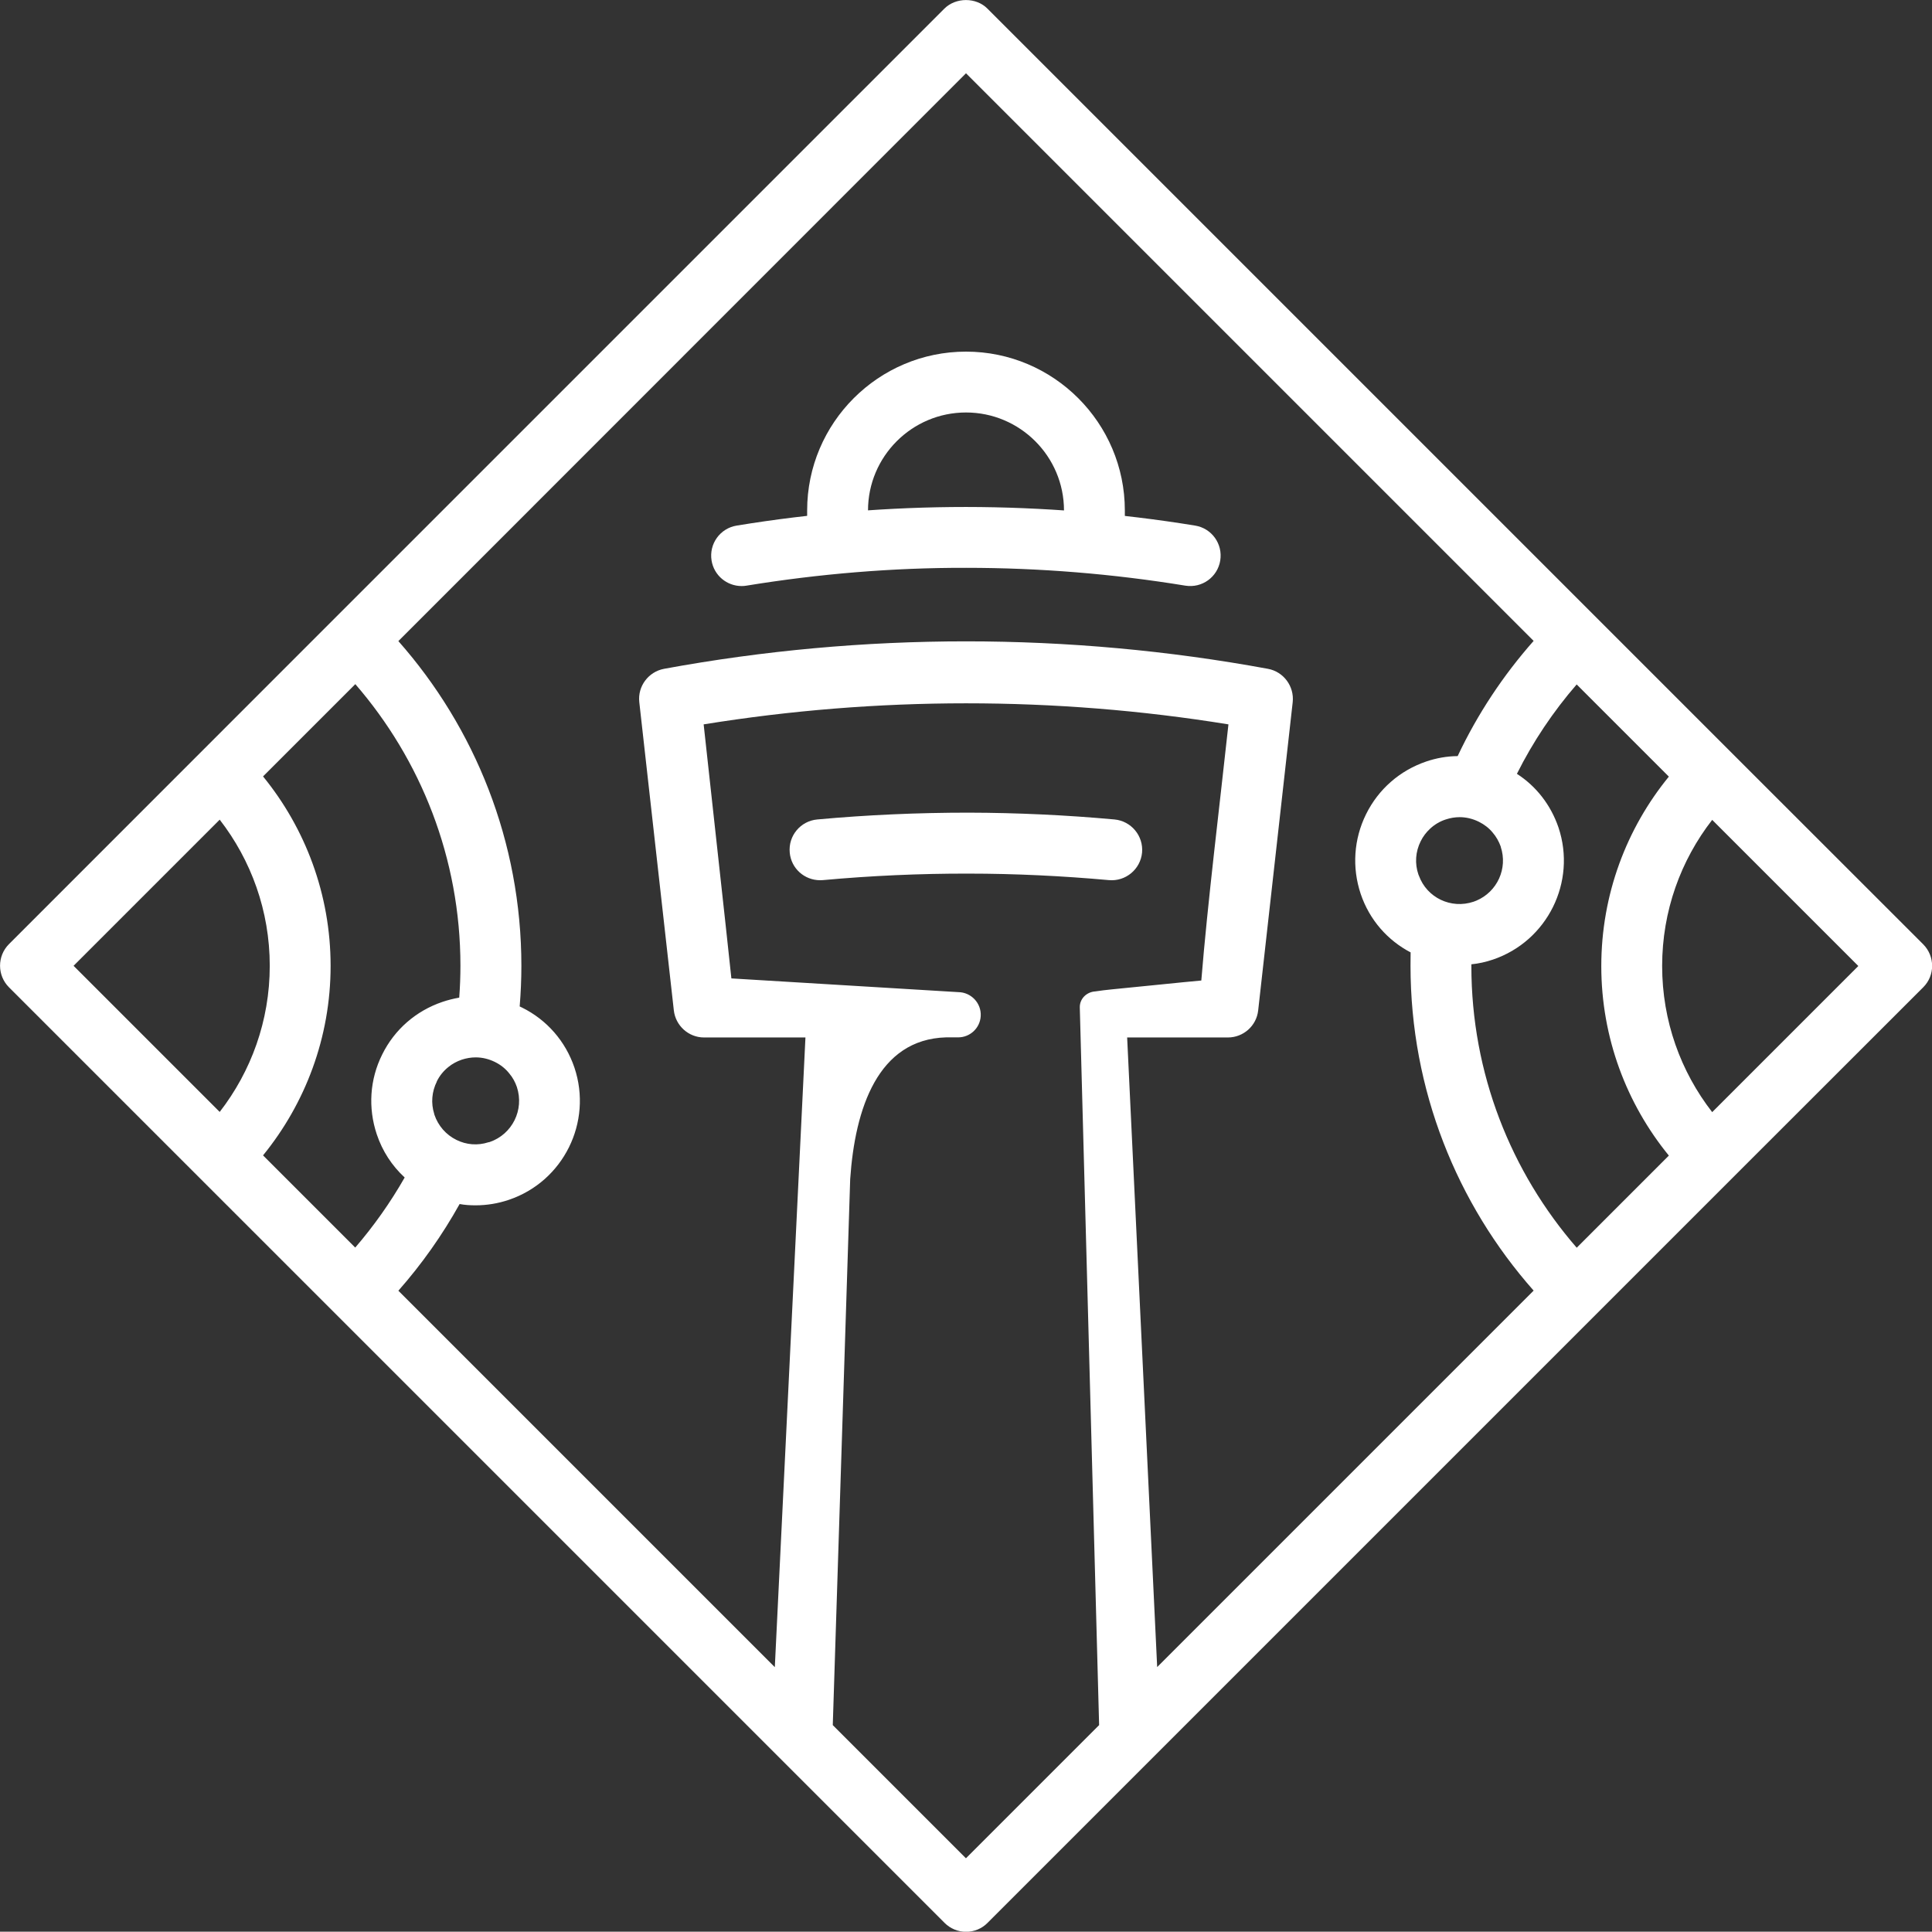 <?xml version="1.0" encoding="UTF-8"?>
<svg id="_圖層_2" data-name="圖層 2" xmlns="http://www.w3.org/2000/svg" viewBox="0 0 193.02 192.99">
  <rect x="0" y="0" width="193.02" height="192.99" fill="#333333" stroke="none"/>
  <defs>
    <style>
      .cls-1 {
        fill: #fff;
        stroke-width: 0px;
      }
    </style>
  </defs>
  <g id="_圖層_1-2" data-name="圖層 1">
    <g>
      <path class="cls-1" d="m192.13,94.33l-16.76-16.75-4.33-4.33-9.21-9.21-4.31-4.31L98.65.86c-1.13-1.14-3.15-1.14-4.3,0l-59.29,59.29-3.89,3.89h0L.89,94.33c-1.18,1.19-1.18,3.11,0,4.3l30.3,30.3h0l3.89,3.89,59.29,59.29c.57.57,1.34.89,2.15.89s1.58-.32,2.14-.89l58.87-58.87,4.31-4.31,9.21-9.21,4.33-4.33,16.76-16.75c1.19-1.18,1.19-3.1,0-4.3Zm-156.64-25.99c6.55,7.56,10.51,17.4,10.51,28.14,0,1.07-.04,2.14-.12,3.19-.57.1-1.13.24-1.69.43-2.64.9-4.78,2.76-6.01,5.26-1.24,2.49-1.42,5.32-.54,7.96.56,1.68,1.52,3.15,2.79,4.32-1.42,2.49-3.08,4.84-4.94,7l-9.21-9.21h0c4.21-5.17,6.75-11.77,6.75-18.93s-2.54-13.77-6.75-18.93l9.21-9.21Zm8.14,39.72c.28-.58.68-1.07,1.17-1.46.39-.32.84-.56,1.33-.73.46-.15.92-.23,1.4-.23.66,0,1.31.16,1.92.46.57.28,1.07.68,1.45,1.17.33.39.57.84.74,1.33.75,2.28-.46,4.73-2.73,5.5-.04.01-.07.02-.11.02-1.07.35-2.21.26-3.21-.24-1.03-.51-1.81-1.4-2.19-2.51-.01-.02-.01-.06-.02-.09-.34-1.07-.24-2.21.26-3.22Zm-21.68-26.17c3.13,4.04,5,9.1,5,14.6s-1.87,10.56-5,14.6h0l-14.6-14.6,14.6-14.6Zm74.56,103.77l-13.31-13.31,1.74-54.55c.48-7.06,2.77-13.96,9.57-14.16h1.22c1.18,0,2.18-.92,2.25-2.12.08-1.3-.96-2.39-2.25-2.4l-22.66-1.37c-.18-1.74-.38-3.47-.56-5.21-.46-4.21-1.54-14.08-2.21-20.17,17.33-2.8,35.1-2.81,52.43,0-.85,7.86-2.09,17.9-2.71,25.59-2.43.22-4.95.5-7.29.72-1.11.12-2.21.2-3.31.37-.85.05-1.57.73-1.54,1.62,0,0,1.89,70.26,1.93,71.68h0s-13.3,13.3-13.3,13.3Zm19.1-19.1h0c-.71-14.88-2.47-51.84-3-62.91,3.68,0,10.07,0,10.07,0,1.53,0,2.85-1.15,3.02-2.7l3.45-30.8c.17-1.57-.9-3.04-2.47-3.33-19.89-3.66-40.45-3.66-60.34,0-1.55.29-2.65,1.74-2.47,3.33l3.45,30.79c.17,1.52,1.46,2.71,3.02,2.71h10.13c-.42,8.67-2.31,47.5-3.06,62.91l-37.61-37.61c2.34-2.65,4.39-5.56,6.12-8.66.52.1,1.06.13,1.59.13,1.12,0,2.24-.18,3.33-.55,5.45-1.84,8.38-7.76,6.55-13.21-.89-2.63-2.75-4.77-5.24-6-.07-.04-.16-.07-.23-.11.11-1.34.17-2.69.17-4.05,0-12.42-4.65-23.8-12.29-32.45L96.51,7.32l56.71,56.71c-3.04,3.44-5.61,7.31-7.59,11.51-1.06.01-2.11.19-3.14.54-2.64.9-4.77,2.76-6.01,5.26-1.23,2.49-1.42,5.32-.54,7.96.88,2.62,2.71,4.66,4.99,5.85-.01.45-.01.89-.01,1.34,0,12.42,4.65,23.8,12.3,32.45l-37.61,37.61Zm34.32-81.97c.73,2.18-.35,4.51-2.43,5.39-.1.04-.19.07-.29.11-2.24.75-4.65-.4-5.45-2.6-.02-.04-.04-.09-.05-.12-.38-1.1-.29-2.28.22-3.31.24-.49.56-.91.95-1.27.44-.41.97-.73,1.56-.92.45-.15.92-.23,1.39-.23.66,0,1.31.16,1.92.46.54.27,1.01.63,1.37,1.07.36.41.63.9.82,1.42Zm7.59,40.06c-6.56-7.56-10.52-17.4-10.52-28.14v-.17c.72-.07,1.44-.23,2.15-.47,5.44-1.84,8.38-7.76,6.55-13.21-.77-2.24-2.21-4.1-4.15-5.35,1.61-3.22,3.63-6.23,5.97-8.93l9.21,9.21c-4.22,5.16-6.75,11.77-6.75,18.93s2.53,13.76,6.75,18.93l-9.21,9.21Zm13.54-13.54c-3.14-4.04-5-9.11-5-14.6s1.86-10.56,5-14.6l14.6,14.6-14.6,14.6Z"/>
      <path class="cls-1" d="m119.4,52.51c-7.54-1.23-15.23-1.85-22.87-1.86h-.03c-7.65,0-15.35.62-22.9,1.86-1.66.27-2.78,1.83-2.51,3.49.24,1.49,1.53,2.55,3,2.55.16,0,.33-.01.49-.04,7.23-1.18,14.64-1.8,21.95-1.78,7.31,0,14.67.6,21.89,1.78,1.66.27,3.22-.85,3.49-2.51.27-1.66-.85-3.22-2.51-3.49Z"/>
      <path class="cls-1" d="m114.1,85.18c.15-1.67-1.08-3.15-2.75-3.31-4.83-.44-9.74-.67-14.6-.68-5.01,0-10.1.22-15.1.68-1.67.15-2.91,1.63-2.75,3.31.14,1.58,1.47,2.76,3.03,2.76.09,0,.19,0,.28-.01,4.81-.44,9.69-.66,14.53-.65,4.67,0,9.4.23,14.05.65,1.67.15,3.15-1.08,3.31-2.75Z"/>
      <path class="cls-1" d="m109.34,55.56c-1.68,0-3.04-1.36-3.04-3.04v-1.52c0-5.4-4.39-9.79-9.79-9.79s-9.79,4.39-9.79,9.79v1.52c0,1.68-1.36,3.04-3.04,3.04s-3.04-1.36-3.04-3.04v-1.52c0-8.75,7.12-15.87,15.87-15.87s15.87,7.12,15.87,15.87v1.52c0,1.68-1.36,3.04-3.04,3.04Z"/>
    </g>
  </g>
</svg>